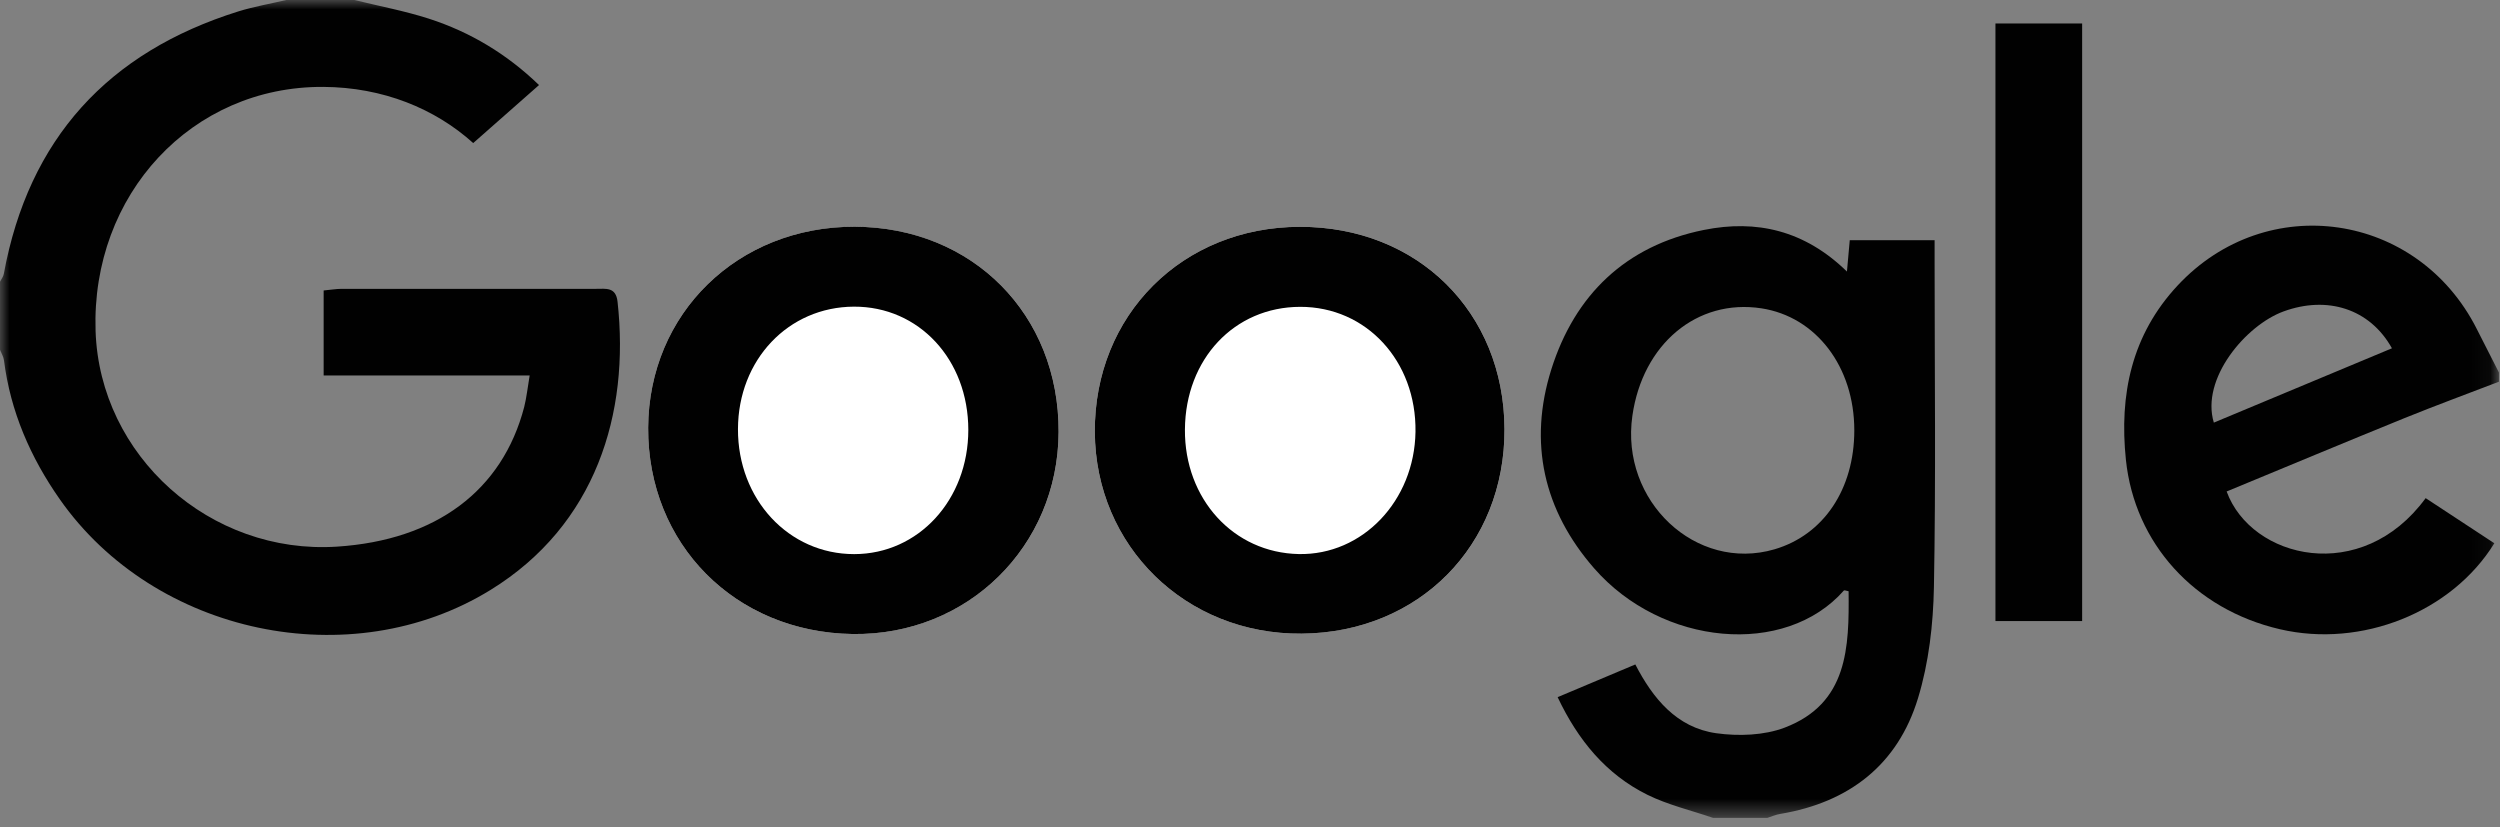 <?xml version="1.0" encoding="UTF-8"?> <svg xmlns="http://www.w3.org/2000/svg" xmlns:xlink="http://www.w3.org/1999/xlink" width="133px" height="44px" viewBox="0 0 133 44" version="1.1"><rect x="0" y="0" width="133" height="44" fill="#808080" stroke="none"/><title>4B4169EE-52CB-4E2E-ACA5-C344B8020B72</title><defs><polygon id="path-1" points="0 0.003 132.944 0.003 132.944 43.509 0 43.509"></polygon></defs><g id="MM-Main" stroke="none" stroke-width="1" fill="none" fill-rule="evenodd"><g id="Projects" transform="translate(-942, -1873)"><g id="Group-9" transform="translate(942, 1873)"><mask id="mask-2" fill="white"><use xlink:href="#path-1"></use></mask><g id="Clip-2"></g><path d="M106.148,33.053 L110.782,33.053 L110.782,1.241 L106.148,1.241 L106.148,33.053 Z M80.04,22.824 C80.012,16.596 75.412,12.053 69.148,12.067 C62.893,12.081 58.212,16.765 58.245,22.981 C58.277,29.068 63.089,33.759 69.249,33.71 C75.478,33.657 80.069,29.027 80.04,22.824 L80.04,22.824 Z M34.484,22.757 C34.456,28.947 39.108,33.639 45.359,33.729 C51.46,33.817 56.291,29.085 56.319,22.989 C56.347,16.724 51.735,12.081 45.463,12.065 C39.252,12.048 34.511,16.664 34.484,22.757 L34.484,22.757 Z" id="Fill-1" fill="#FFFFFF" mask="url(#mask-2)"></path><path d="M18.854,0 C20.174,0.325 21.516,0.577 22.806,0.99 C25.013,1.701 26.967,2.875 28.676,4.525 C27.516,5.548 26.384,6.543 25.175,7.611 C23.146,5.78 20.373,4.641 17.2,4.623 C10.208,4.579 4.846,10.344 5.085,17.609 C5.303,24.263 11.189,29.519 17.929,29.081 C23.19,28.738 26.725,26.107 27.887,21.653 C28.013,21.158 28.063,20.645 28.178,19.976 L17.218,19.976 L17.218,15.453 C17.572,15.422 17.881,15.366 18.189,15.366 C22.698,15.361 27.207,15.366 31.716,15.366 C32.237,15.366 32.768,15.258 32.854,16.054 C33.511,21.998 31.699,27.933 26.099,31.383 C18.666,35.966 8.236,33.762 3.189,26.573 C1.62,24.337 0.555,21.891 0.209,19.158 C0.184,18.97 0.072,18.794 0,18.612 L0,14.987 C0.07,14.85 0.177,14.718 0.202,14.573 C1.526,7.379 5.75,2.776 12.683,0.606 C13.513,0.348 14.378,0.201 15.229,0 L18.854,0 Z" id="Fill-3" fill="#010101" mask="url(#mask-2)"></path><path d="M98.649,22.899 C98.652,19.516 96.621,16.848 93.701,16.402 C90.283,15.882 87.385,18.3 86.842,22.125 C86.194,26.662 90.228,30.444 94.404,29.223 C97.017,28.455 98.647,26.026 98.649,22.899 L98.649,22.899 Z M91.128,43.509 C89.961,43.108 88.738,42.824 87.641,42.282 C85.439,41.192 83.949,39.375 82.866,37.089 C84.24,36.513 85.559,35.955 86.999,35.349 C87.932,37.154 89.197,38.709 91.3,39.007 C92.485,39.173 93.842,39.128 94.944,38.71 C98.319,37.424 98.375,34.428 98.346,31.455 C98.239,31.437 98.124,31.387 98.095,31.414 C94.973,34.965 88.426,34.379 84.808,30.234 C82.108,27.14 81.309,23.54 82.528,19.658 C83.778,15.688 86.483,13.072 90.645,12.233 C93.434,11.671 95.996,12.244 98.257,14.446 C98.314,13.804 98.358,13.328 98.407,12.78 L102.921,12.78 C102.921,13.231 102.918,13.655 102.921,14.079 C102.921,19.794 102.991,25.51 102.885,31.222 C102.848,33.207 102.615,35.258 102.037,37.148 C100.959,40.691 98.364,42.69 94.711,43.3 C94.476,43.338 94.255,43.437 94.027,43.509 L91.128,43.509 Z" id="Fill-4" fill="#010101" mask="url(#mask-2)"></path><path d="M127.251,18.529 C126.071,16.412 123.801,15.721 121.484,16.568 C119.475,17.302 117.07,20.149 117.776,22.483 C120.911,21.174 124.038,19.869 127.251,18.529 L127.251,18.529 Z M132.944,20.306 C131.265,20.95 129.578,21.573 127.914,22.246 C124.752,23.531 121.601,24.847 118.457,26.147 C119.769,29.736 125.638,31.159 129.045,26.501 C130.258,27.298 131.48,28.099 132.699,28.902 C130.424,32.582 125.622,34.485 121.291,33.475 C116.732,32.416 113.565,28.903 113.099,24.472 C112.735,20.987 113.404,17.812 115.85,15.188 C120.589,10.105 128.615,11.282 131.761,17.494 C132.155,18.272 132.55,19.047 132.944,19.821 L132.944,20.306 Z" id="Fill-5" fill="#010101" mask="url(#mask-2)"></path><path d="M51.514,22.871 C51.514,19.128 48.887,16.301 45.43,16.314 C41.936,16.327 39.269,19.143 39.26,22.827 C39.247,26.565 41.959,29.481 45.443,29.479 C48.863,29.477 51.514,26.589 51.514,22.871 M34.483,22.757 C34.511,16.663 39.251,12.049 45.464,12.062 C51.735,12.082 56.347,16.725 56.318,22.987 C56.291,29.084 51.461,33.819 45.36,33.73 C39.106,33.639 34.455,28.947 34.483,22.757" id="Fill-6" fill="#010101" mask="url(#mask-2)"></path><path d="M63.038,22.847 C63.01,26.546 65.624,29.409 69.096,29.476 C72.484,29.542 75.248,26.648 75.304,22.973 C75.359,19.211 72.689,16.315 69.168,16.324 C65.664,16.331 63.065,19.099 63.038,22.847 M80.039,22.822 C80.067,29.026 75.477,33.659 69.248,33.71 C63.089,33.761 58.278,29.069 58.245,22.982 C58.212,16.766 62.894,12.079 69.148,12.067 C75.411,12.055 80.012,16.598 80.039,22.822" id="Fill-7" fill="#010101" mask="url(#mask-2)"></path><polygon id="Fill-8" fill="#010101" mask="url(#mask-2)" points="106.148 33.051 110.782 33.051 110.782 1.239 106.148 1.239"></polygon></g></g></g></svg> 